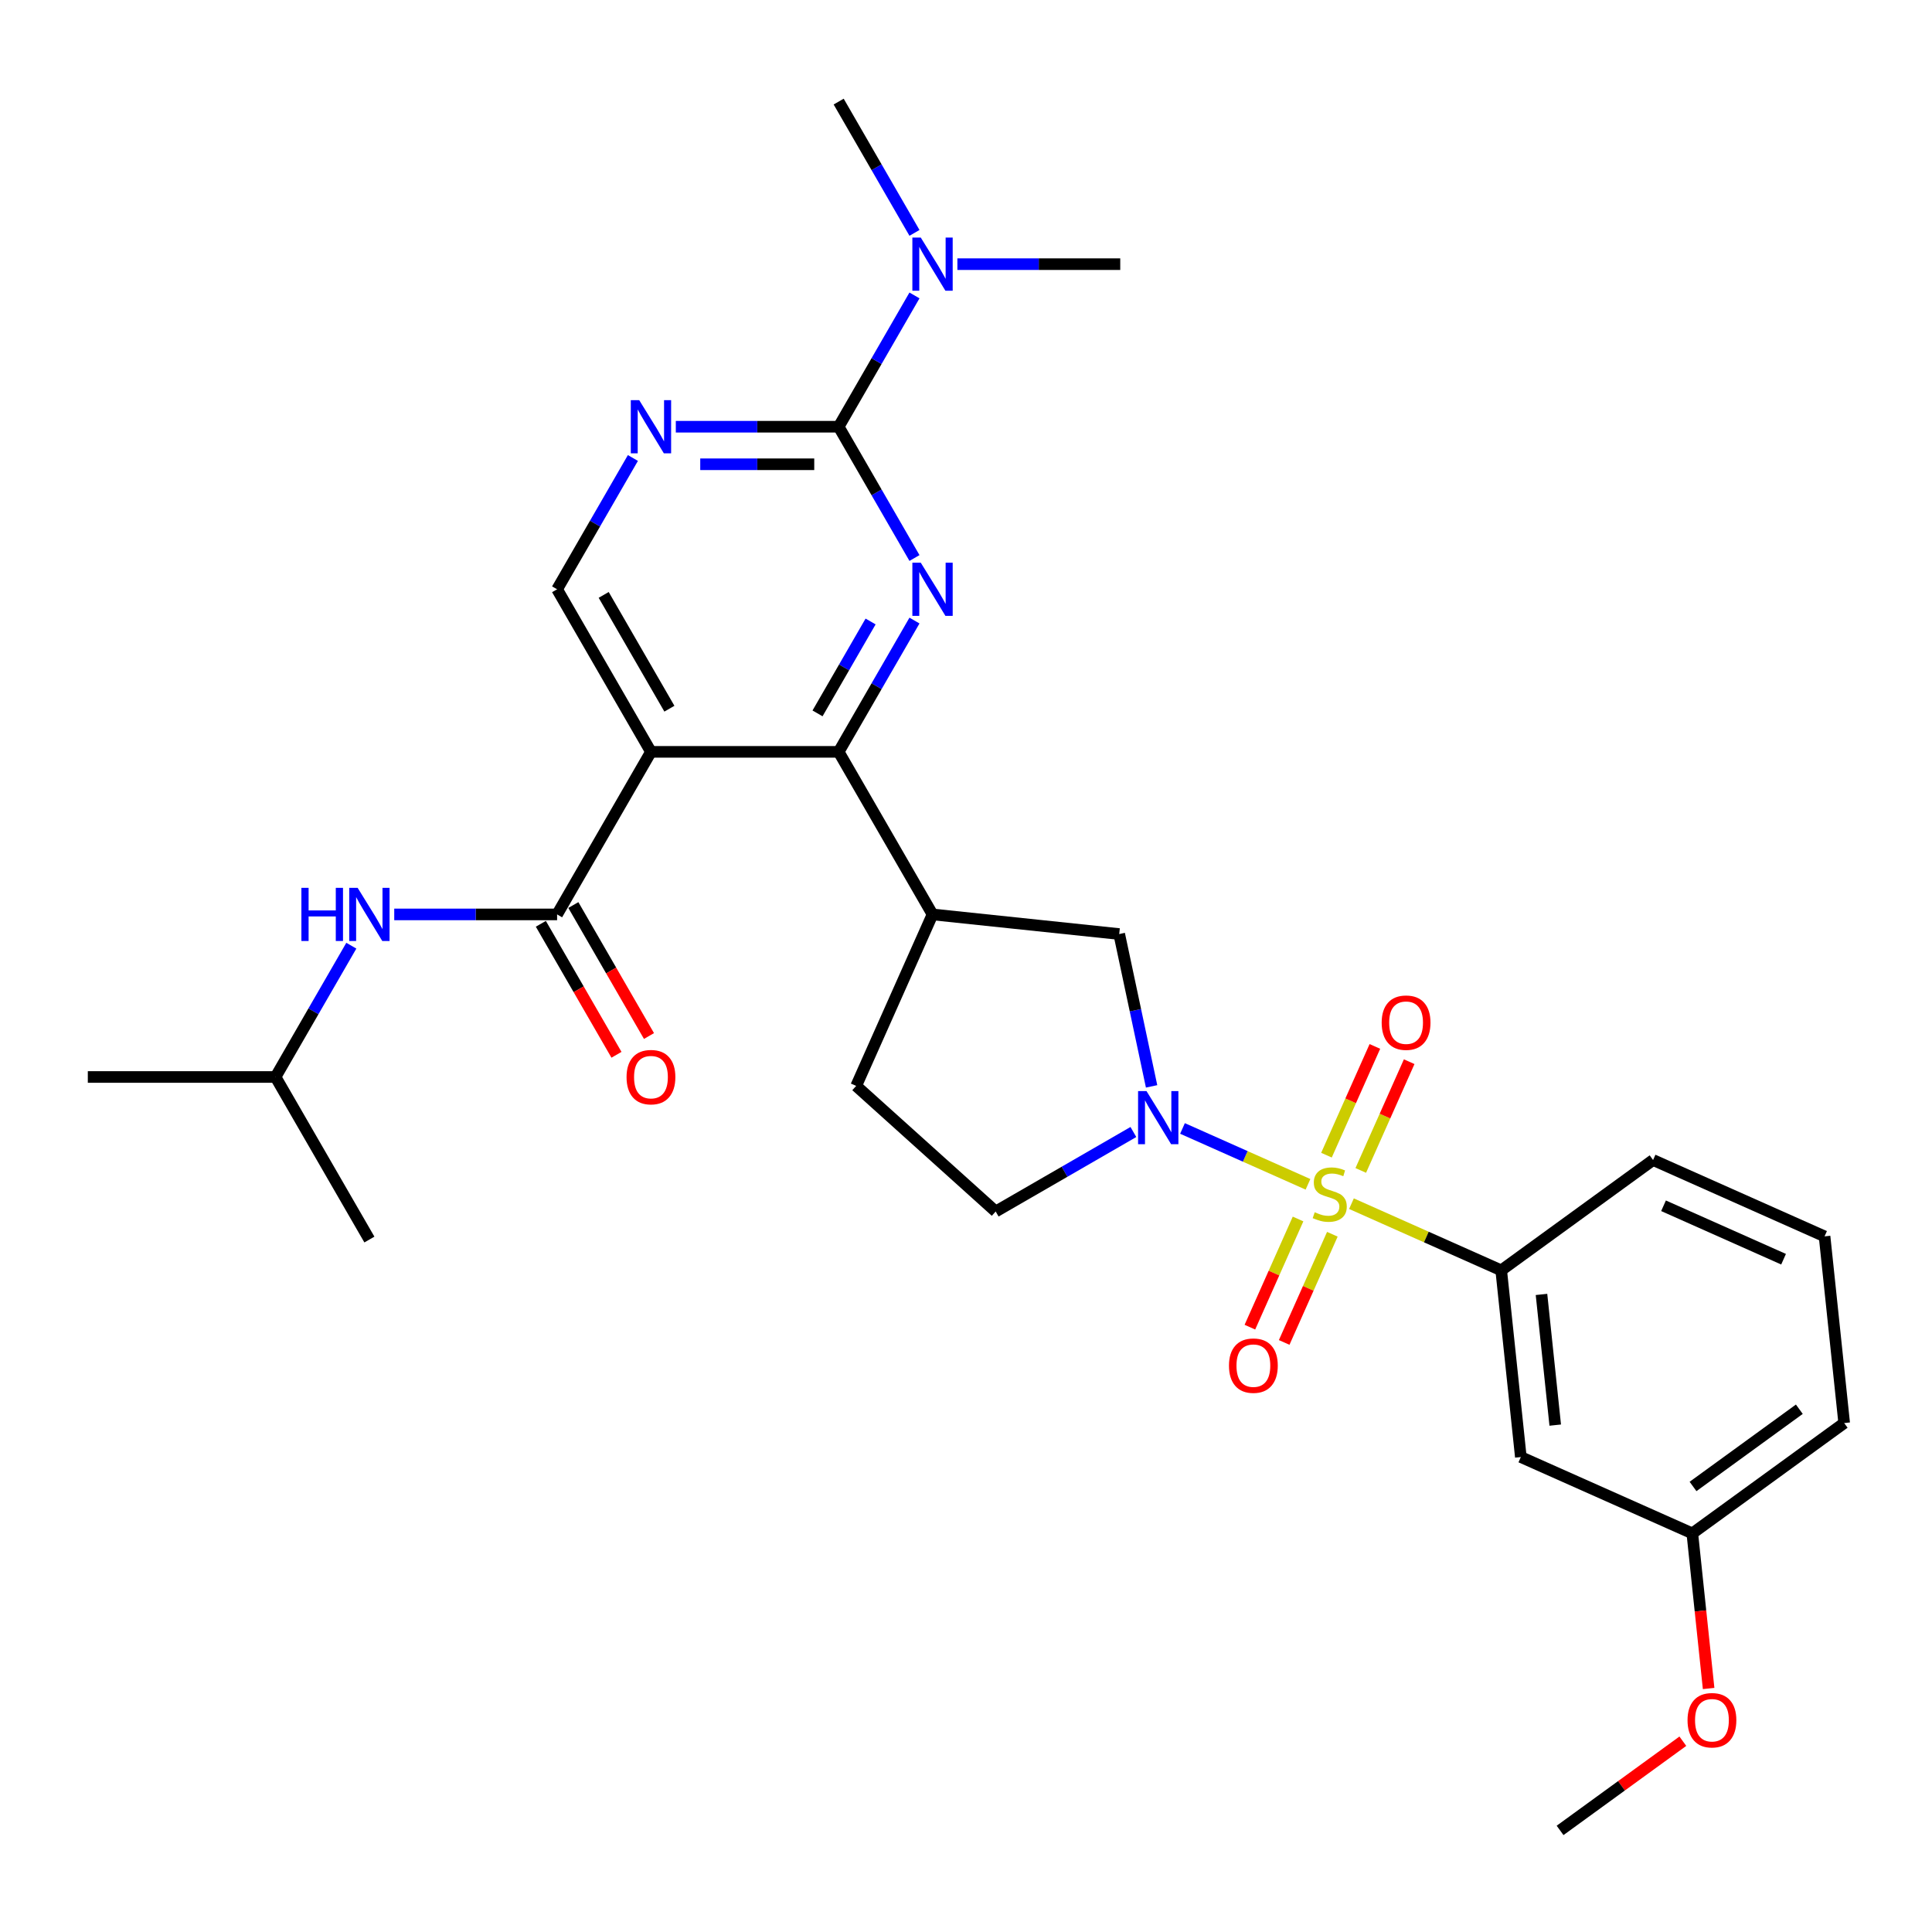 <?xml version='1.0' encoding='iso-8859-1'?>
<svg version='1.1' baseProfile='full'
              xmlns='http://www.w3.org/2000/svg'
                      xmlns:rdkit='http://www.rdkit.org/xml'
                      xmlns:xlink='http://www.w3.org/1999/xlink'
                  xml:space='preserve'
width='1000px' height='1000px' viewBox='0 0 1000 1000'>
<!-- END OF HEADER -->
<rect style='opacity:1.0;fill:#FFFFFF;stroke:none' width='1000' height='1000' x='0' y='0'> </rect>
<path class='bond-0' d='M 677.013,613.003 L 644.537,598.544' style='fill:none;fill-rule:evenodd;stroke:#CCCC00;stroke-width:6px;stroke-linecap:butt;stroke-linejoin:miter;stroke-opacity:1' />
<path class='bond-0' d='M 644.537,598.544 L 612.06,584.084' style='fill:none;fill-rule:evenodd;stroke:#0000FF;stroke-width:6px;stroke-linecap:butt;stroke-linejoin:miter;stroke-opacity:1' />
<path class='bond-6' d='M 699.516,623.022 L 738.27,640.277' style='fill:none;fill-rule:evenodd;stroke:#CCCC00;stroke-width:6px;stroke-linecap:butt;stroke-linejoin:miter;stroke-opacity:1' />
<path class='bond-6' d='M 738.27,640.277 L 777.025,657.531' style='fill:none;fill-rule:evenodd;stroke:#000000;stroke-width:6px;stroke-linecap:butt;stroke-linejoin:miter;stroke-opacity:1' />
<path class='bond-12' d='M 704.33,605.816 L 716.86,577.674' style='fill:none;fill-rule:evenodd;stroke:#CCCC00;stroke-width:6px;stroke-linecap:butt;stroke-linejoin:miter;stroke-opacity:1' />
<path class='bond-12' d='M 716.86,577.674 L 729.39,549.532' style='fill:none;fill-rule:evenodd;stroke:#FF0000;stroke-width:6px;stroke-linecap:butt;stroke-linejoin:miter;stroke-opacity:1' />
<path class='bond-12' d='M 686.578,597.913 L 699.108,569.771' style='fill:none;fill-rule:evenodd;stroke:#CCCC00;stroke-width:6px;stroke-linecap:butt;stroke-linejoin:miter;stroke-opacity:1' />
<path class='bond-12' d='M 699.108,569.771 L 711.638,541.628' style='fill:none;fill-rule:evenodd;stroke:#FF0000;stroke-width:6px;stroke-linecap:butt;stroke-linejoin:miter;stroke-opacity:1' />
<path class='bond-13' d='M 671.87,630.947 L 659.405,658.944' style='fill:none;fill-rule:evenodd;stroke:#CCCC00;stroke-width:6px;stroke-linecap:butt;stroke-linejoin:miter;stroke-opacity:1' />
<path class='bond-13' d='M 659.405,658.944 L 646.94,686.941' style='fill:none;fill-rule:evenodd;stroke:#FF0000;stroke-width:6px;stroke-linecap:butt;stroke-linejoin:miter;stroke-opacity:1' />
<path class='bond-13' d='M 689.622,638.851 L 677.157,666.848' style='fill:none;fill-rule:evenodd;stroke:#CCCC00;stroke-width:6px;stroke-linecap:butt;stroke-linejoin:miter;stroke-opacity:1' />
<path class='bond-13' d='M 677.157,666.848 L 664.692,694.845' style='fill:none;fill-rule:evenodd;stroke:#FF0000;stroke-width:6px;stroke-linecap:butt;stroke-linejoin:miter;stroke-opacity:1' />
<path class='bond-9' d='M 596.064,562.307 L 587.684,522.882' style='fill:none;fill-rule:evenodd;stroke:#0000FF;stroke-width:6px;stroke-linecap:butt;stroke-linejoin:miter;stroke-opacity:1' />
<path class='bond-9' d='M 587.684,522.882 L 579.304,483.457' style='fill:none;fill-rule:evenodd;stroke:#000000;stroke-width:6px;stroke-linecap:butt;stroke-linejoin:miter;stroke-opacity:1' />
<path class='bond-16' d='M 586.64,585.921 L 551.001,606.498' style='fill:none;fill-rule:evenodd;stroke:#0000FF;stroke-width:6px;stroke-linecap:butt;stroke-linejoin:miter;stroke-opacity:1' />
<path class='bond-16' d='M 551.001,606.498 L 515.361,627.074' style='fill:none;fill-rule:evenodd;stroke:#000000;stroke-width:6px;stroke-linecap:butt;stroke-linejoin:miter;stroke-opacity:1' />
<path class='bond-1' d='M 473.33,321.201 L 453.713,355.18' style='fill:none;fill-rule:evenodd;stroke:#0000FF;stroke-width:6px;stroke-linecap:butt;stroke-linejoin:miter;stroke-opacity:1' />
<path class='bond-1' d='M 453.713,355.18 L 434.095,389.158' style='fill:none;fill-rule:evenodd;stroke:#000000;stroke-width:6px;stroke-linecap:butt;stroke-linejoin:miter;stroke-opacity:1' />
<path class='bond-1' d='M 450.616,321.679 L 436.884,345.464' style='fill:none;fill-rule:evenodd;stroke:#0000FF;stroke-width:6px;stroke-linecap:butt;stroke-linejoin:miter;stroke-opacity:1' />
<path class='bond-1' d='M 436.884,345.464 L 423.152,369.248' style='fill:none;fill-rule:evenodd;stroke:#000000;stroke-width:6px;stroke-linecap:butt;stroke-linejoin:miter;stroke-opacity:1' />
<path class='bond-4' d='M 473.33,288.828 L 453.713,254.849' style='fill:none;fill-rule:evenodd;stroke:#0000FF;stroke-width:6px;stroke-linecap:butt;stroke-linejoin:miter;stroke-opacity:1' />
<path class='bond-4' d='M 453.713,254.849 L 434.095,220.871' style='fill:none;fill-rule:evenodd;stroke:#000000;stroke-width:6px;stroke-linecap:butt;stroke-linejoin:miter;stroke-opacity:1' />
<path class='bond-2' d='M 336.935,389.158 L 434.095,389.158' style='fill:none;fill-rule:evenodd;stroke:#000000;stroke-width:6px;stroke-linecap:butt;stroke-linejoin:miter;stroke-opacity:1' />
<path class='bond-5' d='M 336.935,389.158 L 288.355,473.301' style='fill:none;fill-rule:evenodd;stroke:#000000;stroke-width:6px;stroke-linecap:butt;stroke-linejoin:miter;stroke-opacity:1' />
<path class='bond-10' d='M 336.935,389.158 L 288.355,305.014' style='fill:none;fill-rule:evenodd;stroke:#000000;stroke-width:6px;stroke-linecap:butt;stroke-linejoin:miter;stroke-opacity:1' />
<path class='bond-10' d='M 346.477,366.82 L 312.471,307.92' style='fill:none;fill-rule:evenodd;stroke:#000000;stroke-width:6px;stroke-linecap:butt;stroke-linejoin:miter;stroke-opacity:1' />
<path class='bond-3' d='M 434.095,389.158 L 482.676,473.301' style='fill:none;fill-rule:evenodd;stroke:#000000;stroke-width:6px;stroke-linecap:butt;stroke-linejoin:miter;stroke-opacity:1' />
<path class='bond-15' d='M 434.095,220.871 L 453.713,186.893' style='fill:none;fill-rule:evenodd;stroke:#000000;stroke-width:6px;stroke-linecap:butt;stroke-linejoin:miter;stroke-opacity:1' />
<path class='bond-15' d='M 453.713,186.893 L 473.33,152.915' style='fill:none;fill-rule:evenodd;stroke:#0000FF;stroke-width:6px;stroke-linecap:butt;stroke-linejoin:miter;stroke-opacity:1' />
<path class='bond-32' d='M 434.095,220.871 L 391.947,220.871' style='fill:none;fill-rule:evenodd;stroke:#000000;stroke-width:6px;stroke-linecap:butt;stroke-linejoin:miter;stroke-opacity:1' />
<path class='bond-32' d='M 391.947,220.871 L 349.799,220.871' style='fill:none;fill-rule:evenodd;stroke:#0000FF;stroke-width:6px;stroke-linecap:butt;stroke-linejoin:miter;stroke-opacity:1' />
<path class='bond-32' d='M 421.451,240.303 L 391.947,240.303' style='fill:none;fill-rule:evenodd;stroke:#000000;stroke-width:6px;stroke-linecap:butt;stroke-linejoin:miter;stroke-opacity:1' />
<path class='bond-32' d='M 391.947,240.303 L 362.444,240.303' style='fill:none;fill-rule:evenodd;stroke:#0000FF;stroke-width:6px;stroke-linecap:butt;stroke-linejoin:miter;stroke-opacity:1' />
<path class='bond-11' d='M 288.355,473.301 L 246.207,473.301' style='fill:none;fill-rule:evenodd;stroke:#000000;stroke-width:6px;stroke-linecap:butt;stroke-linejoin:miter;stroke-opacity:1' />
<path class='bond-11' d='M 246.207,473.301 L 204.059,473.301' style='fill:none;fill-rule:evenodd;stroke:#0000FF;stroke-width:6px;stroke-linecap:butt;stroke-linejoin:miter;stroke-opacity:1' />
<path class='bond-17' d='M 279.941,478.159 L 299.513,512.059' style='fill:none;fill-rule:evenodd;stroke:#000000;stroke-width:6px;stroke-linecap:butt;stroke-linejoin:miter;stroke-opacity:1' />
<path class='bond-17' d='M 299.513,512.059 L 319.086,545.96' style='fill:none;fill-rule:evenodd;stroke:#FF0000;stroke-width:6px;stroke-linecap:butt;stroke-linejoin:miter;stroke-opacity:1' />
<path class='bond-17' d='M 296.769,468.443 L 316.342,502.343' style='fill:none;fill-rule:evenodd;stroke:#000000;stroke-width:6px;stroke-linecap:butt;stroke-linejoin:miter;stroke-opacity:1' />
<path class='bond-17' d='M 316.342,502.343 L 335.914,536.244' style='fill:none;fill-rule:evenodd;stroke:#FF0000;stroke-width:6px;stroke-linecap:butt;stroke-linejoin:miter;stroke-opacity:1' />
<path class='bond-14' d='M 777.025,657.531 L 787.181,754.159' style='fill:none;fill-rule:evenodd;stroke:#000000;stroke-width:6px;stroke-linecap:butt;stroke-linejoin:miter;stroke-opacity:1' />
<path class='bond-14' d='M 797.874,669.994 L 804.983,737.634' style='fill:none;fill-rule:evenodd;stroke:#000000;stroke-width:6px;stroke-linecap:butt;stroke-linejoin:miter;stroke-opacity:1' />
<path class='bond-20' d='M 777.025,657.531 L 855.629,600.422' style='fill:none;fill-rule:evenodd;stroke:#000000;stroke-width:6px;stroke-linecap:butt;stroke-linejoin:miter;stroke-opacity:1' />
<path class='bond-7' d='M 482.676,473.301 L 579.304,483.457' style='fill:none;fill-rule:evenodd;stroke:#000000;stroke-width:6px;stroke-linecap:butt;stroke-linejoin:miter;stroke-opacity:1' />
<path class='bond-30' d='M 482.676,473.301 L 443.157,562.061' style='fill:none;fill-rule:evenodd;stroke:#000000;stroke-width:6px;stroke-linecap:butt;stroke-linejoin:miter;stroke-opacity:1' />
<path class='bond-8' d='M 327.59,237.058 L 307.972,271.036' style='fill:none;fill-rule:evenodd;stroke:#0000FF;stroke-width:6px;stroke-linecap:butt;stroke-linejoin:miter;stroke-opacity:1' />
<path class='bond-8' d='M 307.972,271.036 L 288.355,305.014' style='fill:none;fill-rule:evenodd;stroke:#000000;stroke-width:6px;stroke-linecap:butt;stroke-linejoin:miter;stroke-opacity:1' />
<path class='bond-21' d='M 181.849,489.488 L 162.232,523.466' style='fill:none;fill-rule:evenodd;stroke:#0000FF;stroke-width:6px;stroke-linecap:butt;stroke-linejoin:miter;stroke-opacity:1' />
<path class='bond-21' d='M 162.232,523.466 L 142.615,557.444' style='fill:none;fill-rule:evenodd;stroke:#000000;stroke-width:6px;stroke-linecap:butt;stroke-linejoin:miter;stroke-opacity:1' />
<path class='bond-19' d='M 787.181,754.159 L 875.941,793.678' style='fill:none;fill-rule:evenodd;stroke:#000000;stroke-width:6px;stroke-linecap:butt;stroke-linejoin:miter;stroke-opacity:1' />
<path class='bond-24' d='M 495.54,136.728 L 537.688,136.728' style='fill:none;fill-rule:evenodd;stroke:#0000FF;stroke-width:6px;stroke-linecap:butt;stroke-linejoin:miter;stroke-opacity:1' />
<path class='bond-24' d='M 537.688,136.728 L 579.836,136.728' style='fill:none;fill-rule:evenodd;stroke:#000000;stroke-width:6px;stroke-linecap:butt;stroke-linejoin:miter;stroke-opacity:1' />
<path class='bond-25' d='M 473.33,120.541 L 453.713,86.563' style='fill:none;fill-rule:evenodd;stroke:#0000FF;stroke-width:6px;stroke-linecap:butt;stroke-linejoin:miter;stroke-opacity:1' />
<path class='bond-25' d='M 453.713,86.563 L 434.095,52.585' style='fill:none;fill-rule:evenodd;stroke:#000000;stroke-width:6px;stroke-linecap:butt;stroke-linejoin:miter;stroke-opacity:1' />
<path class='bond-18' d='M 515.361,627.074 L 443.157,562.061' style='fill:none;fill-rule:evenodd;stroke:#000000;stroke-width:6px;stroke-linecap:butt;stroke-linejoin:miter;stroke-opacity:1' />
<path class='bond-22' d='M 875.941,793.678 L 880.16,833.821' style='fill:none;fill-rule:evenodd;stroke:#000000;stroke-width:6px;stroke-linecap:butt;stroke-linejoin:miter;stroke-opacity:1' />
<path class='bond-22' d='M 880.16,833.821 L 884.38,873.963' style='fill:none;fill-rule:evenodd;stroke:#FF0000;stroke-width:6px;stroke-linecap:butt;stroke-linejoin:miter;stroke-opacity:1' />
<path class='bond-31' d='M 875.941,793.678 L 954.545,736.569' style='fill:none;fill-rule:evenodd;stroke:#000000;stroke-width:6px;stroke-linecap:butt;stroke-linejoin:miter;stroke-opacity:1' />
<path class='bond-31' d='M 876.31,769.391 L 931.333,729.414' style='fill:none;fill-rule:evenodd;stroke:#000000;stroke-width:6px;stroke-linecap:butt;stroke-linejoin:miter;stroke-opacity:1' />
<path class='bond-23' d='M 855.629,600.422 L 944.389,639.941' style='fill:none;fill-rule:evenodd;stroke:#000000;stroke-width:6px;stroke-linecap:butt;stroke-linejoin:miter;stroke-opacity:1' />
<path class='bond-23' d='M 861.039,624.102 L 923.172,651.765' style='fill:none;fill-rule:evenodd;stroke:#000000;stroke-width:6px;stroke-linecap:butt;stroke-linejoin:miter;stroke-opacity:1' />
<path class='bond-28' d='M 142.615,557.444 L 45.455,557.444' style='fill:none;fill-rule:evenodd;stroke:#000000;stroke-width:6px;stroke-linecap:butt;stroke-linejoin:miter;stroke-opacity:1' />
<path class='bond-29' d='M 142.615,557.444 L 191.195,641.587' style='fill:none;fill-rule:evenodd;stroke:#000000;stroke-width:6px;stroke-linecap:butt;stroke-linejoin:miter;stroke-opacity:1' />
<path class='bond-27' d='M 871.037,901.247 L 839.265,924.331' style='fill:none;fill-rule:evenodd;stroke:#FF0000;stroke-width:6px;stroke-linecap:butt;stroke-linejoin:miter;stroke-opacity:1' />
<path class='bond-27' d='M 839.265,924.331 L 807.493,947.415' style='fill:none;fill-rule:evenodd;stroke:#000000;stroke-width:6px;stroke-linecap:butt;stroke-linejoin:miter;stroke-opacity:1' />
<path class='bond-26' d='M 944.389,639.941 L 954.545,736.569' style='fill:none;fill-rule:evenodd;stroke:#000000;stroke-width:6px;stroke-linecap:butt;stroke-linejoin:miter;stroke-opacity:1' />
<path  class='atom-0' d='M 680.492 627.457
Q 680.803 627.573, 682.085 628.117
Q 683.368 628.661, 684.767 629.011
Q 686.205 629.322, 687.604 629.322
Q 690.208 629.322, 691.723 628.078
Q 693.239 626.796, 693.239 624.581
Q 693.239 623.065, 692.462 622.132
Q 691.723 621.199, 690.558 620.694
Q 689.392 620.189, 687.448 619.606
Q 685 618.868, 683.523 618.168
Q 682.085 617.469, 681.036 615.992
Q 680.025 614.515, 680.025 612.028
Q 680.025 608.569, 682.357 606.431
Q 684.728 604.294, 689.392 604.294
Q 692.579 604.294, 696.193 605.809
L 695.299 608.802
Q 691.996 607.442, 689.508 607.442
Q 686.827 607.442, 685.35 608.569
Q 683.873 609.657, 683.912 611.561
Q 683.912 613.038, 684.65 613.932
Q 685.428 614.826, 686.516 615.331
Q 687.643 615.836, 689.508 616.419
Q 691.996 617.196, 693.472 617.974
Q 694.949 618.751, 695.999 620.344
Q 697.087 621.899, 697.087 624.581
Q 697.087 628.389, 694.522 630.449
Q 691.996 632.47, 687.759 632.47
Q 685.311 632.47, 683.445 631.926
Q 681.619 631.421, 679.442 630.527
L 680.492 627.457
' fill='#CCCC00'/>
<path  class='atom-1' d='M 593.422 564.736
L 602.439 579.31
Q 603.332 580.748, 604.77 583.352
Q 606.208 585.956, 606.286 586.111
L 606.286 564.736
L 609.939 564.736
L 609.939 592.252
L 606.169 592.252
L 596.492 576.318
Q 595.365 574.452, 594.16 572.315
Q 592.995 570.177, 592.645 569.516
L 592.645 592.252
L 589.069 592.252
L 589.069 564.736
L 593.422 564.736
' fill='#0000FF'/>
<path  class='atom-2' d='M 476.593 291.257
L 485.61 305.831
Q 486.504 307.269, 487.942 309.873
Q 489.38 312.476, 489.457 312.632
L 489.457 291.257
L 493.111 291.257
L 493.111 318.772
L 489.341 318.772
L 479.664 302.838
Q 478.537 300.973, 477.332 298.835
Q 476.166 296.698, 475.816 296.037
L 475.816 318.772
L 472.241 318.772
L 472.241 291.257
L 476.593 291.257
' fill='#0000FF'/>
<path  class='atom-9' d='M 330.853 207.113
L 339.869 221.687
Q 340.763 223.125, 342.201 225.729
Q 343.639 228.333, 343.717 228.489
L 343.717 207.113
L 347.37 207.113
L 347.37 234.629
L 343.6 234.629
L 333.923 218.695
Q 332.796 216.829, 331.591 214.692
Q 330.426 212.554, 330.076 211.894
L 330.076 234.629
L 326.5 234.629
L 326.5 207.113
L 330.853 207.113
' fill='#0000FF'/>
<path  class='atom-12' d='M 156.003 459.543
L 159.734 459.543
L 159.734 471.241
L 173.803 471.241
L 173.803 459.543
L 177.534 459.543
L 177.534 487.059
L 173.803 487.059
L 173.803 474.35
L 159.734 474.35
L 159.734 487.059
L 156.003 487.059
L 156.003 459.543
' fill='#0000FF'/>
<path  class='atom-12' d='M 185.113 459.543
L 194.129 474.117
Q 195.023 475.555, 196.461 478.159
Q 197.899 480.763, 197.977 480.918
L 197.977 459.543
L 201.63 459.543
L 201.63 487.059
L 197.86 487.059
L 188.183 471.125
Q 187.056 469.259, 185.851 467.122
Q 184.685 464.984, 184.335 464.323
L 184.335 487.059
L 180.76 487.059
L 180.76 459.543
L 185.113 459.543
' fill='#0000FF'/>
<path  class='atom-13' d='M 715.152 529.33
Q 715.152 522.723, 718.417 519.031
Q 721.682 515.339, 727.783 515.339
Q 733.885 515.339, 737.149 519.031
Q 740.414 522.723, 740.414 529.33
Q 740.414 536.015, 737.111 539.823
Q 733.807 543.593, 727.783 543.593
Q 721.72 543.593, 718.417 539.823
Q 715.152 536.054, 715.152 529.33
M 727.783 540.484
Q 731.981 540.484, 734.235 537.686
Q 736.528 534.849, 736.528 529.33
Q 736.528 523.928, 734.235 521.207
Q 731.981 518.448, 727.783 518.448
Q 723.586 518.448, 721.293 521.169
Q 719.039 523.889, 719.039 529.33
Q 719.039 534.888, 721.293 537.686
Q 723.586 540.484, 727.783 540.484
' fill='#FF0000'/>
<path  class='atom-14' d='M 636.115 706.851
Q 636.115 700.244, 639.38 696.552
Q 642.644 692.86, 648.746 692.86
Q 654.848 692.86, 658.112 696.552
Q 661.377 700.244, 661.377 706.851
Q 661.377 713.535, 658.073 717.344
Q 654.77 721.114, 648.746 721.114
Q 642.683 721.114, 639.38 717.344
Q 636.115 713.574, 636.115 706.851
M 648.746 718.005
Q 652.943 718.005, 655.197 715.206
Q 657.49 712.369, 657.49 706.851
Q 657.49 701.449, 655.197 698.728
Q 652.943 695.969, 648.746 695.969
Q 644.549 695.969, 642.256 698.689
Q 640.002 701.41, 640.002 706.851
Q 640.002 712.408, 642.256 715.206
Q 644.549 718.005, 648.746 718.005
' fill='#FF0000'/>
<path  class='atom-16' d='M 476.593 122.97
L 485.61 137.544
Q 486.504 138.982, 487.942 141.586
Q 489.38 144.19, 489.457 144.345
L 489.457 122.97
L 493.111 122.97
L 493.111 150.486
L 489.341 150.486
L 479.664 134.552
Q 478.537 132.686, 477.332 130.549
Q 476.166 128.411, 475.816 127.75
L 475.816 150.486
L 472.241 150.486
L 472.241 122.97
L 476.593 122.97
' fill='#0000FF'/>
<path  class='atom-18' d='M 324.304 557.522
Q 324.304 550.915, 327.569 547.223
Q 330.834 543.531, 336.935 543.531
Q 343.037 543.531, 346.301 547.223
Q 349.566 550.915, 349.566 557.522
Q 349.566 564.207, 346.263 568.015
Q 342.959 571.785, 336.935 571.785
Q 330.872 571.785, 327.569 568.015
Q 324.304 564.245, 324.304 557.522
M 336.935 568.676
Q 341.133 568.676, 343.387 565.878
Q 345.68 563.041, 345.68 557.522
Q 345.68 552.12, 343.387 549.399
Q 341.133 546.64, 336.935 546.64
Q 332.738 546.64, 330.445 549.36
Q 328.191 552.081, 328.191 557.522
Q 328.191 563.079, 330.445 565.878
Q 332.738 568.676, 336.935 568.676
' fill='#FF0000'/>
<path  class='atom-23' d='M 873.466 890.384
Q 873.466 883.777, 876.731 880.085
Q 879.996 876.392, 886.097 876.392
Q 892.199 876.392, 895.463 880.085
Q 898.728 883.777, 898.728 890.384
Q 898.728 897.068, 895.425 900.877
Q 892.121 904.647, 886.097 904.647
Q 880.034 904.647, 876.731 900.877
Q 873.466 897.107, 873.466 890.384
M 886.097 901.538
Q 890.295 901.538, 892.549 898.739
Q 894.842 895.902, 894.842 890.384
Q 894.842 884.981, 892.549 882.261
Q 890.295 879.502, 886.097 879.502
Q 881.9 879.502, 879.607 882.222
Q 877.353 884.943, 877.353 890.384
Q 877.353 895.941, 879.607 898.739
Q 881.9 901.538, 886.097 901.538
' fill='#FF0000'/>
</svg>
